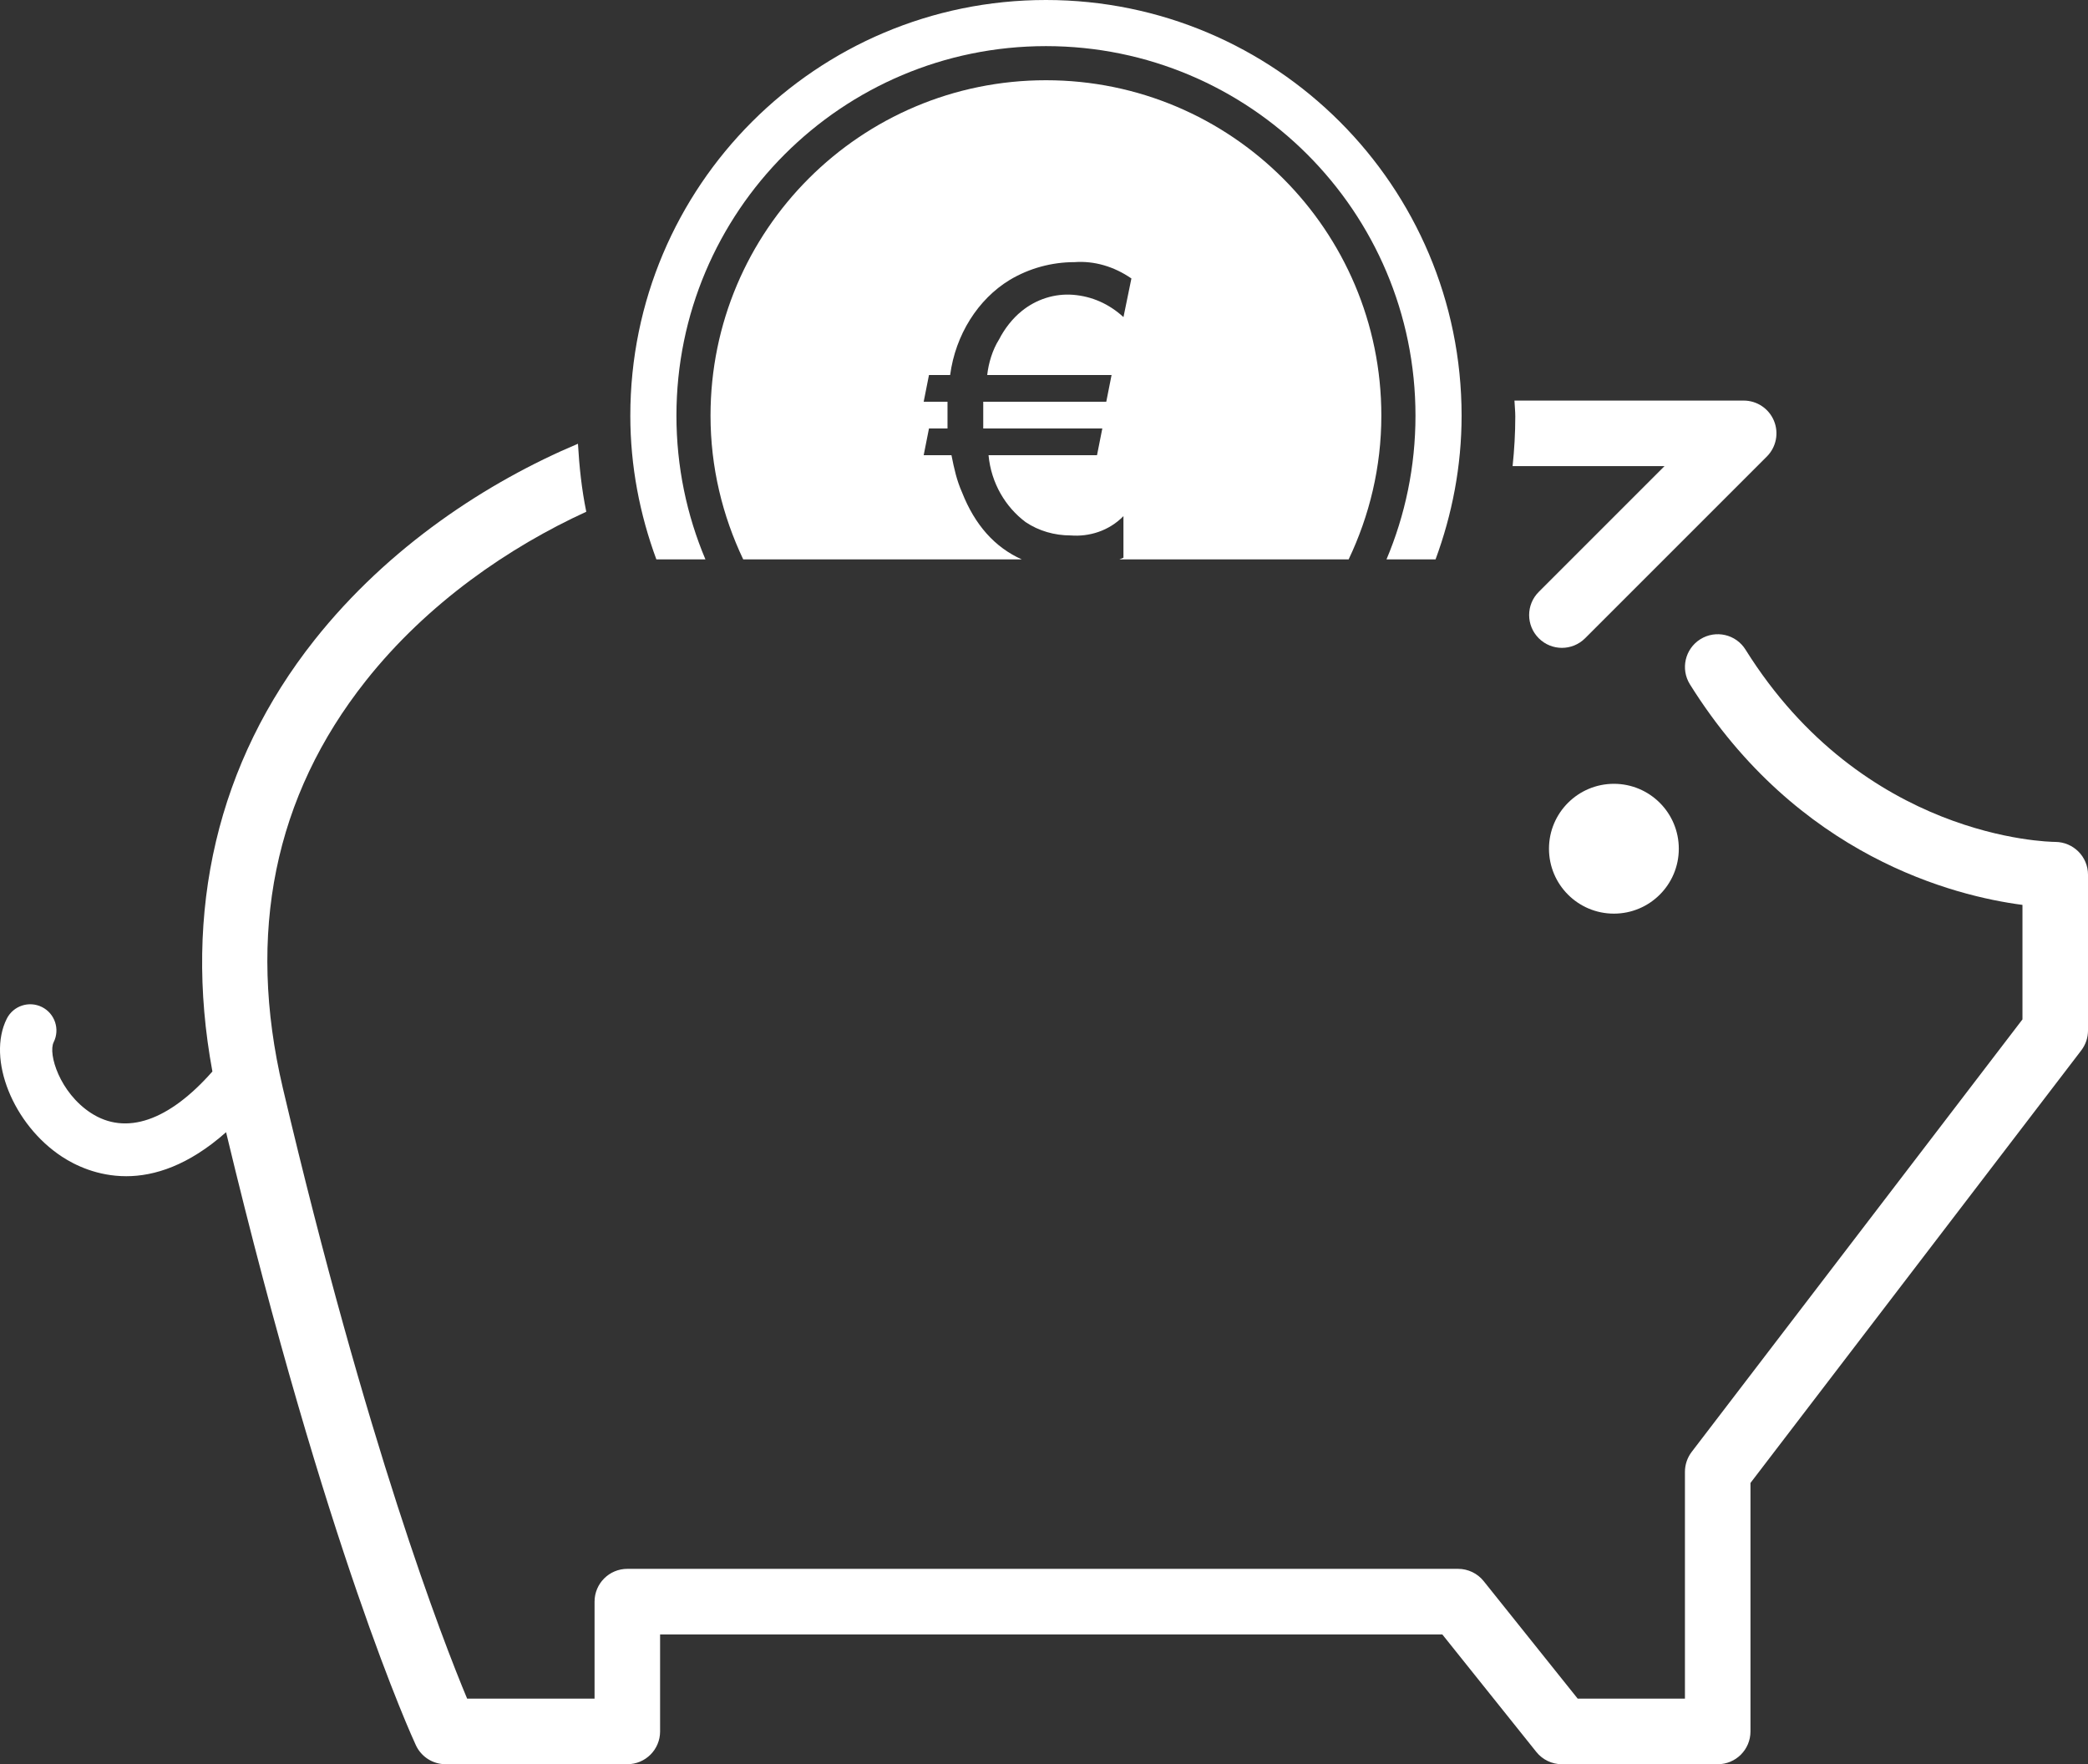 <?xml version="1.0" encoding="utf-8"?>
<!-- Generator: Adobe Illustrator 23.0.3, SVG Export Plug-In . SVG Version: 6.00 Build 0)  -->
<svg version="1.1" id="Ebene_1" xmlns="http://www.w3.org/2000/svg" xmlns:xlink="http://www.w3.org/1999/xlink" x="0px" y="0px"
	 viewBox="0 0 80 67.592" style="enable-background:new 0 0 80 67.592;" xml:space="preserve">
<rect x="0" y="0" width="80" height="67.592" fill="#333333" stroke="none"/>
<g>
	<path style="fill:#FFFFFF;" d="M59.348,32.517c0,1.373,1.113,2.487,2.487,2.487c1.373,0,2.487-1.113,2.487-2.487
		c0-1.373-1.113-2.487-2.487-2.487C60.461,30.031,59.348,31.144,59.348,32.517z"/>
	<g>
		<path style="fill:#FFFFFF;" d="M58.057,15.955c0,0.643-0.037,1.277-0.103,1.903h5.821l-4.819,4.819
			c-0.491,0.49-0.491,1.285,0,1.776s1.285,0.491,1.776,0l6.963-6.962c0.359-0.359,0.467-0.899,0.273-1.369
			c-0.195-0.469-0.652-0.775-1.161-0.775h-8.782C58.033,15.55,58.057,15.75,58.057,15.955z"/>
		<path style="fill:#FFFFFF;" d="M78.748,32.256c-0.297-0.002-7.348-0.133-11.87-7.367c-0.366-0.588-1.141-0.767-1.73-0.399
			s-0.767,1.143-0.399,1.731c4.131,6.61,10.146,8.109,12.74,8.448v4.387L64.815,55.627c-0.167,0.22-0.258,0.488-0.258,0.763v8.69
			h-4.109l-3.602-4.502c-0.237-0.297-0.599-0.471-0.98-0.471h-31.83c-0.694,0-1.256,0.562-1.256,1.256v3.717h-4.882
			c-0.937-2.241-3.848-9.74-7.063-23.401c-1.394-5.923-0.324-11.17,3.18-15.594c2.375-2.999,5.515-5.134,8.448-6.479
			c-0.175-0.846-0.268-1.72-0.319-2.605c-3.474,1.466-7.253,3.934-10.098,7.525c-3.707,4.681-5.047,10.373-3.908,16.526
			c-1.667,1.892-3.315,2.467-4.661,1.585c-1.187-0.776-1.644-2.261-1.421-2.707c0.248-0.496,0.047-1.1-0.449-1.348
			c-0.498-0.247-1.1-0.046-1.348,0.449C-0.51,40.57,0.5,43.09,2.378,44.318c0.493,0.323,1.352,0.746,2.461,0.746
			c1.075,0,2.386-0.411,3.823-1.686c3.847,16.033,7.132,23.187,7.273,23.489c0.207,0.443,0.65,0.725,1.138,0.725h6.962
			c0.694,0,1.256-0.562,1.256-1.256V62.62h29.97l3.602,4.502c0.237,0.297,0.599,0.471,0.98,0.471h5.969
			c0.694,0,1.256-0.562,1.256-1.256v-9.521l12.673-16.571C79.91,40.024,80,39.756,80,39.48v-5.969
			C80,32.821,79.439,32.261,78.748,32.256z"/>
	</g>
	<g>
		<path style="fill:#FFFFFF;" d="M27.028,21.432c-0.715-1.693-1.111-3.554-1.111-5.507c0-7.819,6.339-14.158,14.158-14.158
			s14.158,6.339,14.158,14.158c0,1.953-0.396,3.814-1.111,5.507h1.88c0.634-1.718,0.998-3.568,0.998-5.507
			C55.999,7.13,48.869,0,40.074,0S24.15,7.13,24.15,15.925c0,1.939,0.364,3.789,0.998,5.507H27.028z"/>
	</g>
	<g>
		<path style="fill:#FFFFFF;" d="M39.149,21.432c-1.034-0.461-1.8-1.323-2.289-2.568c-0.203-0.455-0.304-0.911-0.405-1.423H35.39
			l0.203-1.024h0.71c0-0.171,0-0.455,0-0.683c0-0.114,0-0.228,0-0.342H35.39l0.203-1.024h0.811c0.203-1.537,1.064-2.903,2.281-3.642
			c0.76-0.455,1.622-0.683,2.484-0.683c0.76-0.057,1.521,0.171,2.18,0.626l-0.304,1.48c-0.558-0.512-1.216-0.797-1.926-0.854
			c-0.71-0.057-1.419,0.171-1.977,0.626c-0.355,0.285-0.659,0.683-0.862,1.081c-0.253,0.398-0.406,0.911-0.456,1.366h4.765
			l-0.203,1.024h-4.714c0,0.057,0,0.171,0,0.285c0,0.398,0,0.683,0,0.74h4.562l-0.203,1.024h-4.156
			c0.101,1.081,0.659,1.992,1.419,2.561c0.507,0.342,1.115,0.512,1.723,0.512c0.71,0.057,1.47-0.171,2.027-0.74v1.594
			c-0.051,0.024-0.104,0.042-0.155,0.064h8.783c0.795-1.671,1.253-3.533,1.253-5.507c0-7.097-5.754-12.851-12.851-12.851
			S27.223,8.827,27.223,15.925c0,1.974,0.458,3.836,1.253,5.507H39.149z"/>
	</g>
</g>
</svg>
